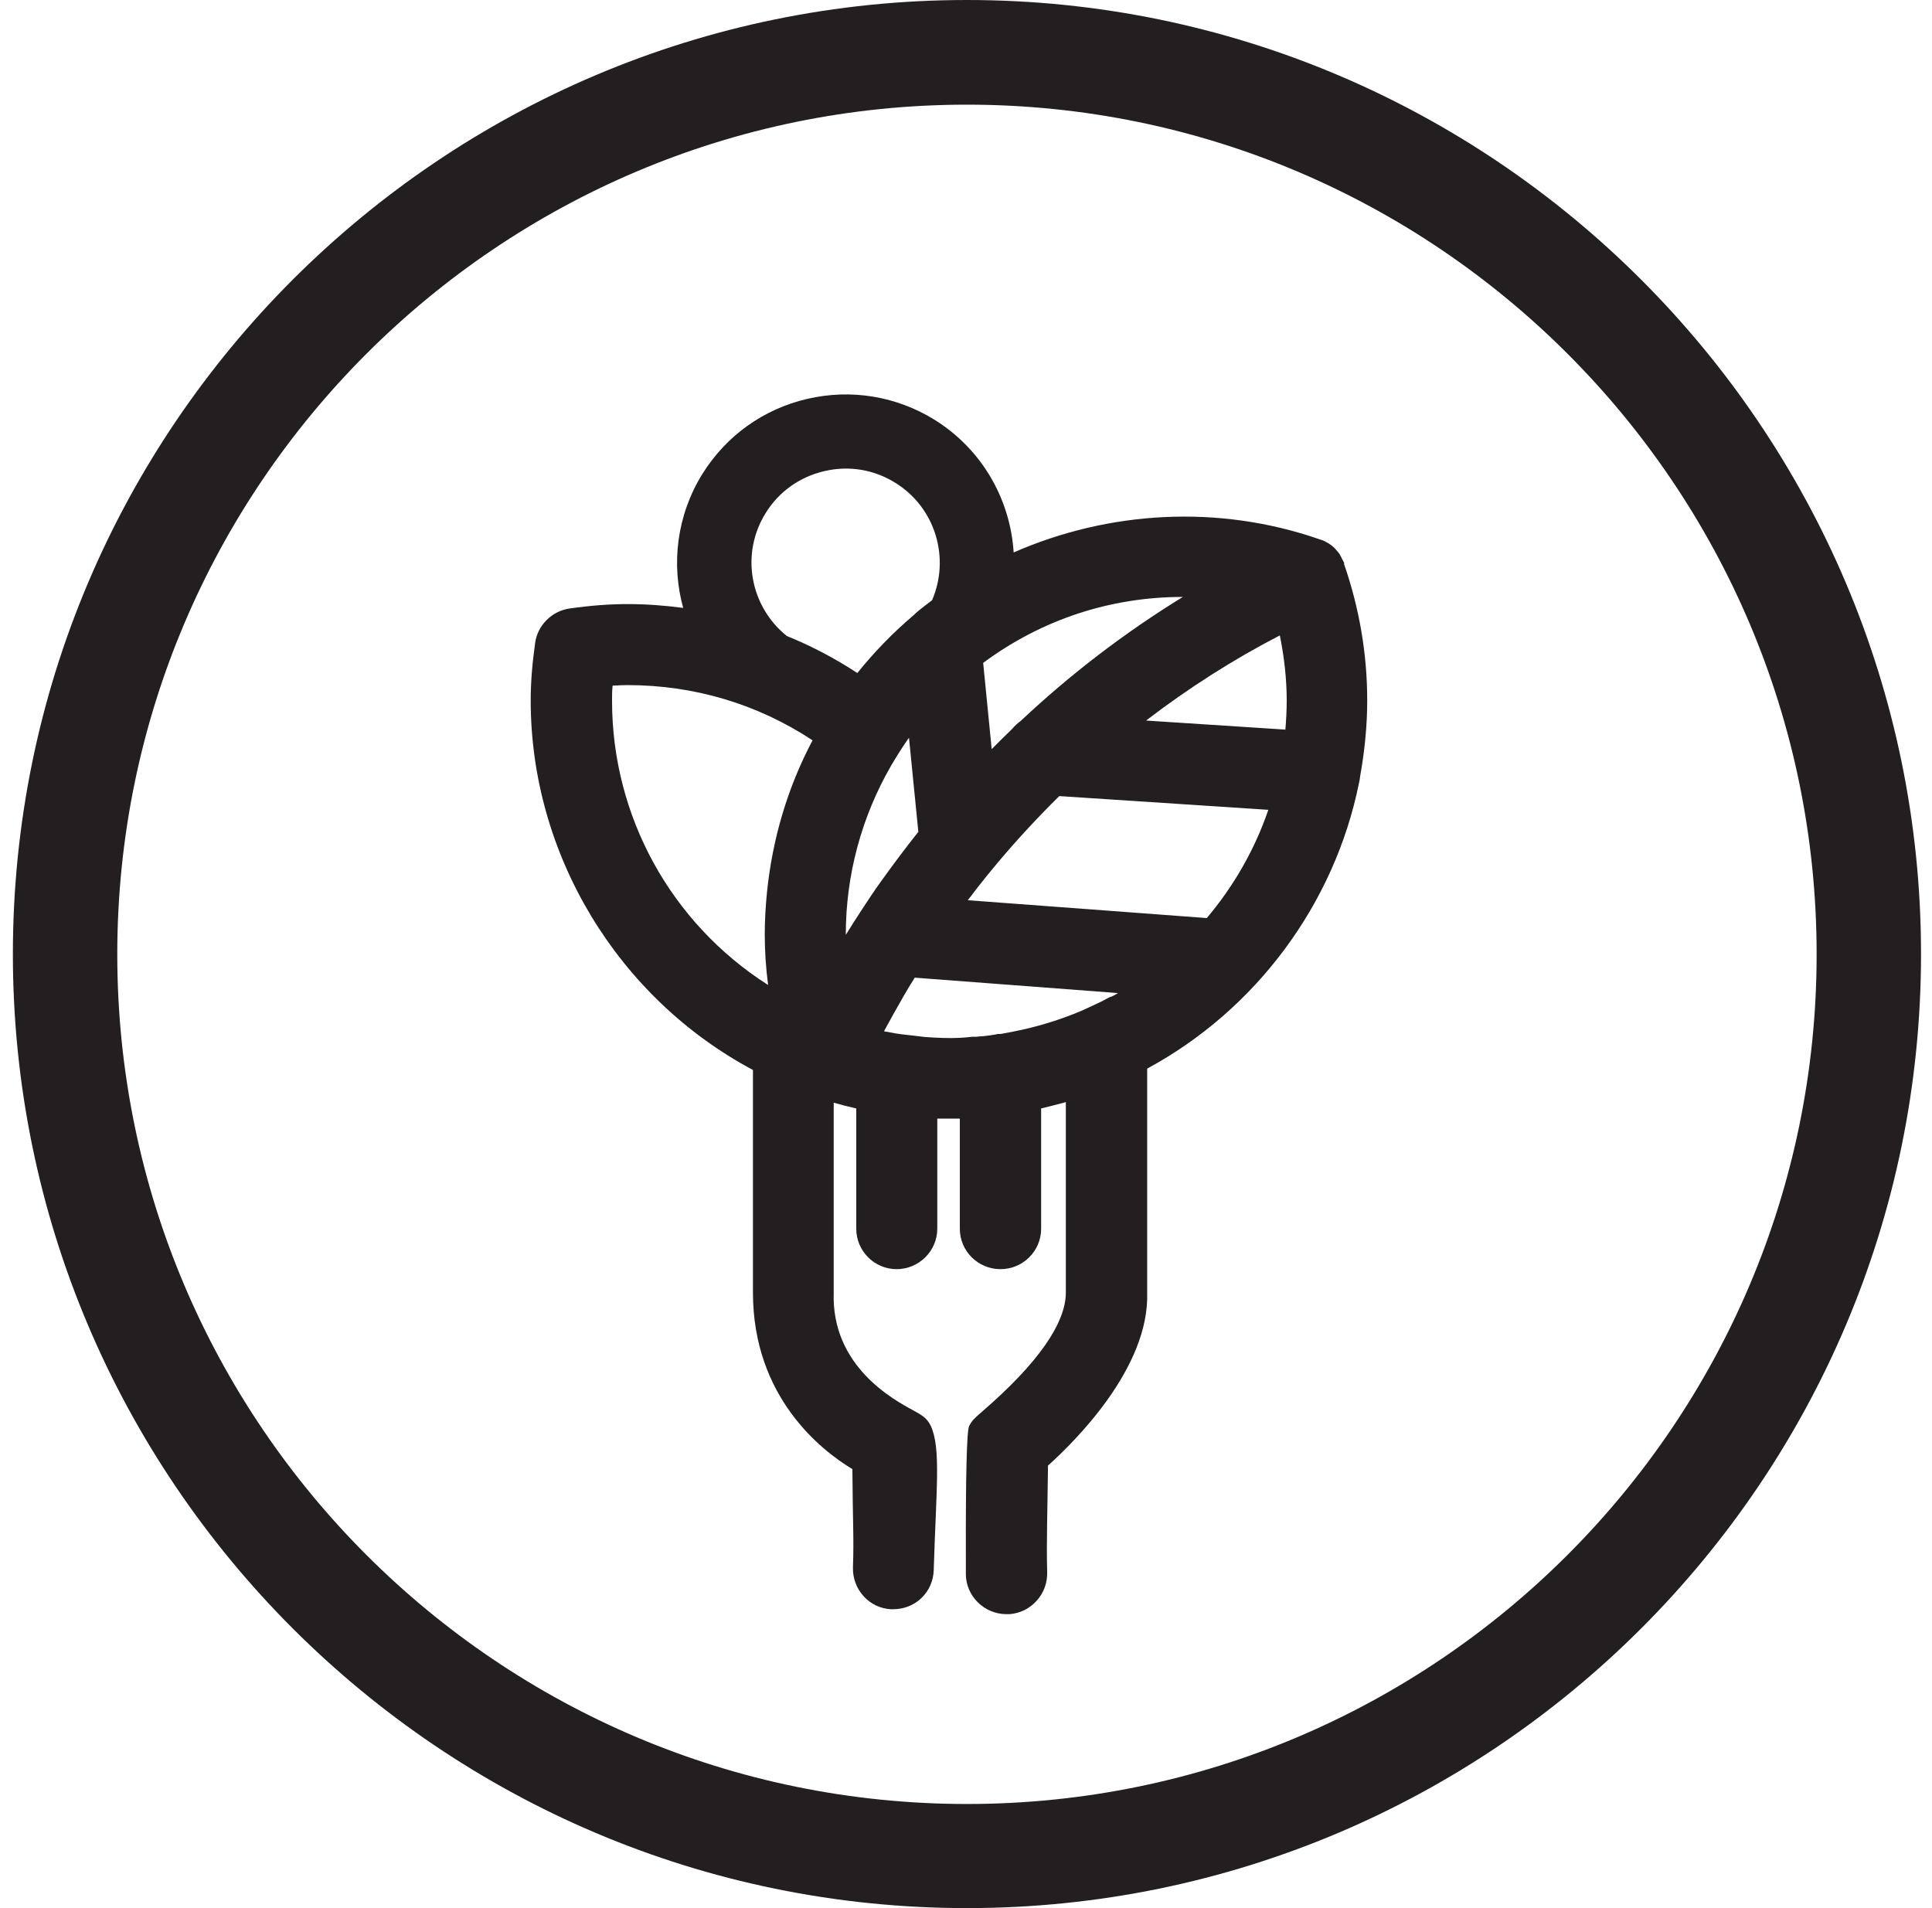<?xml version="1.0" encoding="UTF-8"?> <svg xmlns="http://www.w3.org/2000/svg" width="81" height="80" viewBox="0 0 81 80" fill="none"><path d="M40.54 80C18.484 80 0.54 62.056 0.54 40C0.54 17.944 18.484 0 40.54 0C62.596 0 80.54 17.944 80.54 40C80.54 62.056 62.596 80 40.54 80ZM40.54 4.388C20.903 4.388 4.917 20.363 4.917 40.011C4.917 59.66 20.891 75.635 40.54 75.635C60.189 75.635 76.163 59.66 76.163 40.011C76.163 20.363 60.189 4.388 40.54 4.388Z" fill="#231F20"></path><path d="M56.365 23.622L56.169 23.242C56.123 23.173 56.077 23.116 56.031 23.069L55.95 22.977C55.881 22.908 55.801 22.851 55.72 22.793L55.617 22.735C55.559 22.701 55.49 22.666 55.421 22.643L55.317 22.609C51.067 21.134 46.472 21.422 42.498 23.162C42.36 20.962 41.197 18.854 39.181 17.599C37.58 16.608 35.68 16.297 33.849 16.723C32.006 17.149 30.451 18.267 29.449 19.868C28.366 21.618 28.136 23.657 28.643 25.488C27.871 25.384 27.088 25.327 26.305 25.327C25.556 25.327 24.796 25.384 23.886 25.511C23.137 25.615 22.538 26.214 22.435 26.962C22.308 27.872 22.25 28.644 22.25 29.369C22.25 35.819 25.89 41.831 31.568 44.86V54.19C31.568 58.578 34.436 60.812 35.737 61.595C35.749 63.737 35.806 64.498 35.76 65.718C35.749 66.168 35.91 66.605 36.221 66.939C36.521 67.262 36.924 67.446 37.35 67.469H37.453C38.375 67.469 39.123 66.755 39.147 65.822C39.25 62.424 39.458 60.708 39.02 59.775C38.859 59.441 38.617 59.315 38.306 59.142C37.453 58.681 34.85 57.276 34.954 54.19V46.231C35.265 46.323 35.588 46.404 35.899 46.473V51.517C35.899 52.45 36.659 53.211 37.592 53.211C38.525 53.211 39.296 52.45 39.296 51.517V46.899C39.607 46.899 39.872 46.899 40.241 46.899V51.517C40.241 52.45 41.001 53.211 41.945 53.211C42.89 53.211 43.65 52.45 43.65 51.517V46.473C43.995 46.392 44.341 46.3 44.686 46.208V54.19C44.686 55.479 43.512 57.161 41.197 59.165C40.863 59.453 40.748 59.557 40.632 59.787C40.532 59.994 40.486 61.818 40.494 65.258V65.995C40.494 66.916 41.266 67.676 42.199 67.676H42.325C42.752 67.642 43.143 67.458 43.443 67.135C43.754 66.801 43.915 66.375 43.903 65.914C43.869 64.659 43.915 63.426 43.938 61.446C45.055 60.443 48.199 57.345 48.096 54.19V44.803C52.657 42.338 55.95 37.904 56.975 32.836C56.998 32.756 57.01 32.663 57.022 32.56C57.217 31.477 57.321 30.406 57.321 29.369C57.321 27.434 56.998 25.511 56.342 23.622H56.365ZM49.593 25.027C47.174 26.513 44.894 28.252 42.786 30.233C42.659 30.325 42.533 30.441 42.429 30.567C42.141 30.844 41.865 31.12 41.577 31.408L41.22 27.792C43.661 25.983 46.541 25.027 49.593 25.027ZM32.19 41.29C28.136 38.699 25.66 34.23 25.66 29.381C25.66 29.174 25.66 28.966 25.683 28.747C25.901 28.736 26.109 28.724 26.316 28.724C29.103 28.724 31.764 29.519 34.067 31.039C33.019 33.02 32.386 35.163 32.156 37.409C32.098 37.996 32.063 38.583 32.063 39.171C32.063 39.862 32.109 40.576 32.202 41.29H32.19ZM32.985 26.663C31.441 25.419 31.038 23.219 32.098 21.515C32.651 20.616 33.526 19.994 34.563 19.752C35.588 19.511 36.647 19.683 37.546 20.248C39.227 21.296 39.838 23.403 39.077 25.166C38.859 25.338 38.628 25.5 38.421 25.684L38.283 25.811C37.43 26.536 36.647 27.342 35.945 28.218C35.012 27.607 34.033 27.089 33.008 26.674L32.985 26.663ZM36.106 38.18C35.887 38.514 35.668 38.86 35.461 39.194V39.171C35.461 36.694 36.117 34.253 37.361 32.099C37.465 31.915 37.58 31.742 37.684 31.569C37.788 31.396 37.903 31.235 38.018 31.062C38.052 31.016 38.075 30.97 38.11 30.936L38.502 34.875C37.972 35.543 37.453 36.234 36.958 36.925C36.647 37.351 36.371 37.777 36.106 38.18ZM46.564 41.785C46.368 41.889 46.161 42.004 45.953 42.096C45.758 42.188 45.562 42.281 45.354 42.373C44.456 42.753 43.512 43.052 42.441 43.259C42.268 43.294 42.084 43.328 41.945 43.352H41.83C41.623 43.398 41.427 43.421 41.22 43.444C41.127 43.444 41.035 43.455 40.943 43.467H40.759C40.598 43.49 40.437 43.501 40.241 43.513C39.769 43.536 39.285 43.513 38.778 43.478L38.398 43.432C38.191 43.409 37.995 43.386 37.788 43.363C37.603 43.34 37.419 43.306 37.189 43.259C37.142 43.259 37.108 43.248 37.062 43.236C37.292 42.81 37.569 42.315 37.891 41.751C38.029 41.509 38.191 41.244 38.352 40.99L46.875 41.636C46.783 41.693 46.679 41.751 46.575 41.797L46.564 41.785ZM50.595 38.491L40.575 37.743C40.701 37.581 40.828 37.42 40.955 37.247C41.105 37.063 41.254 36.867 41.404 36.683L41.842 36.153C42.648 35.197 43.512 34.264 44.41 33.377L53.175 33.953C52.61 35.612 51.724 37.155 50.595 38.491ZM53.889 30.59L48.05 30.21C49.823 28.851 51.7 27.653 53.658 26.64C53.843 27.561 53.946 28.471 53.946 29.381C53.946 29.784 53.923 30.187 53.889 30.602V30.59Z" fill="#231F20"></path></svg> 